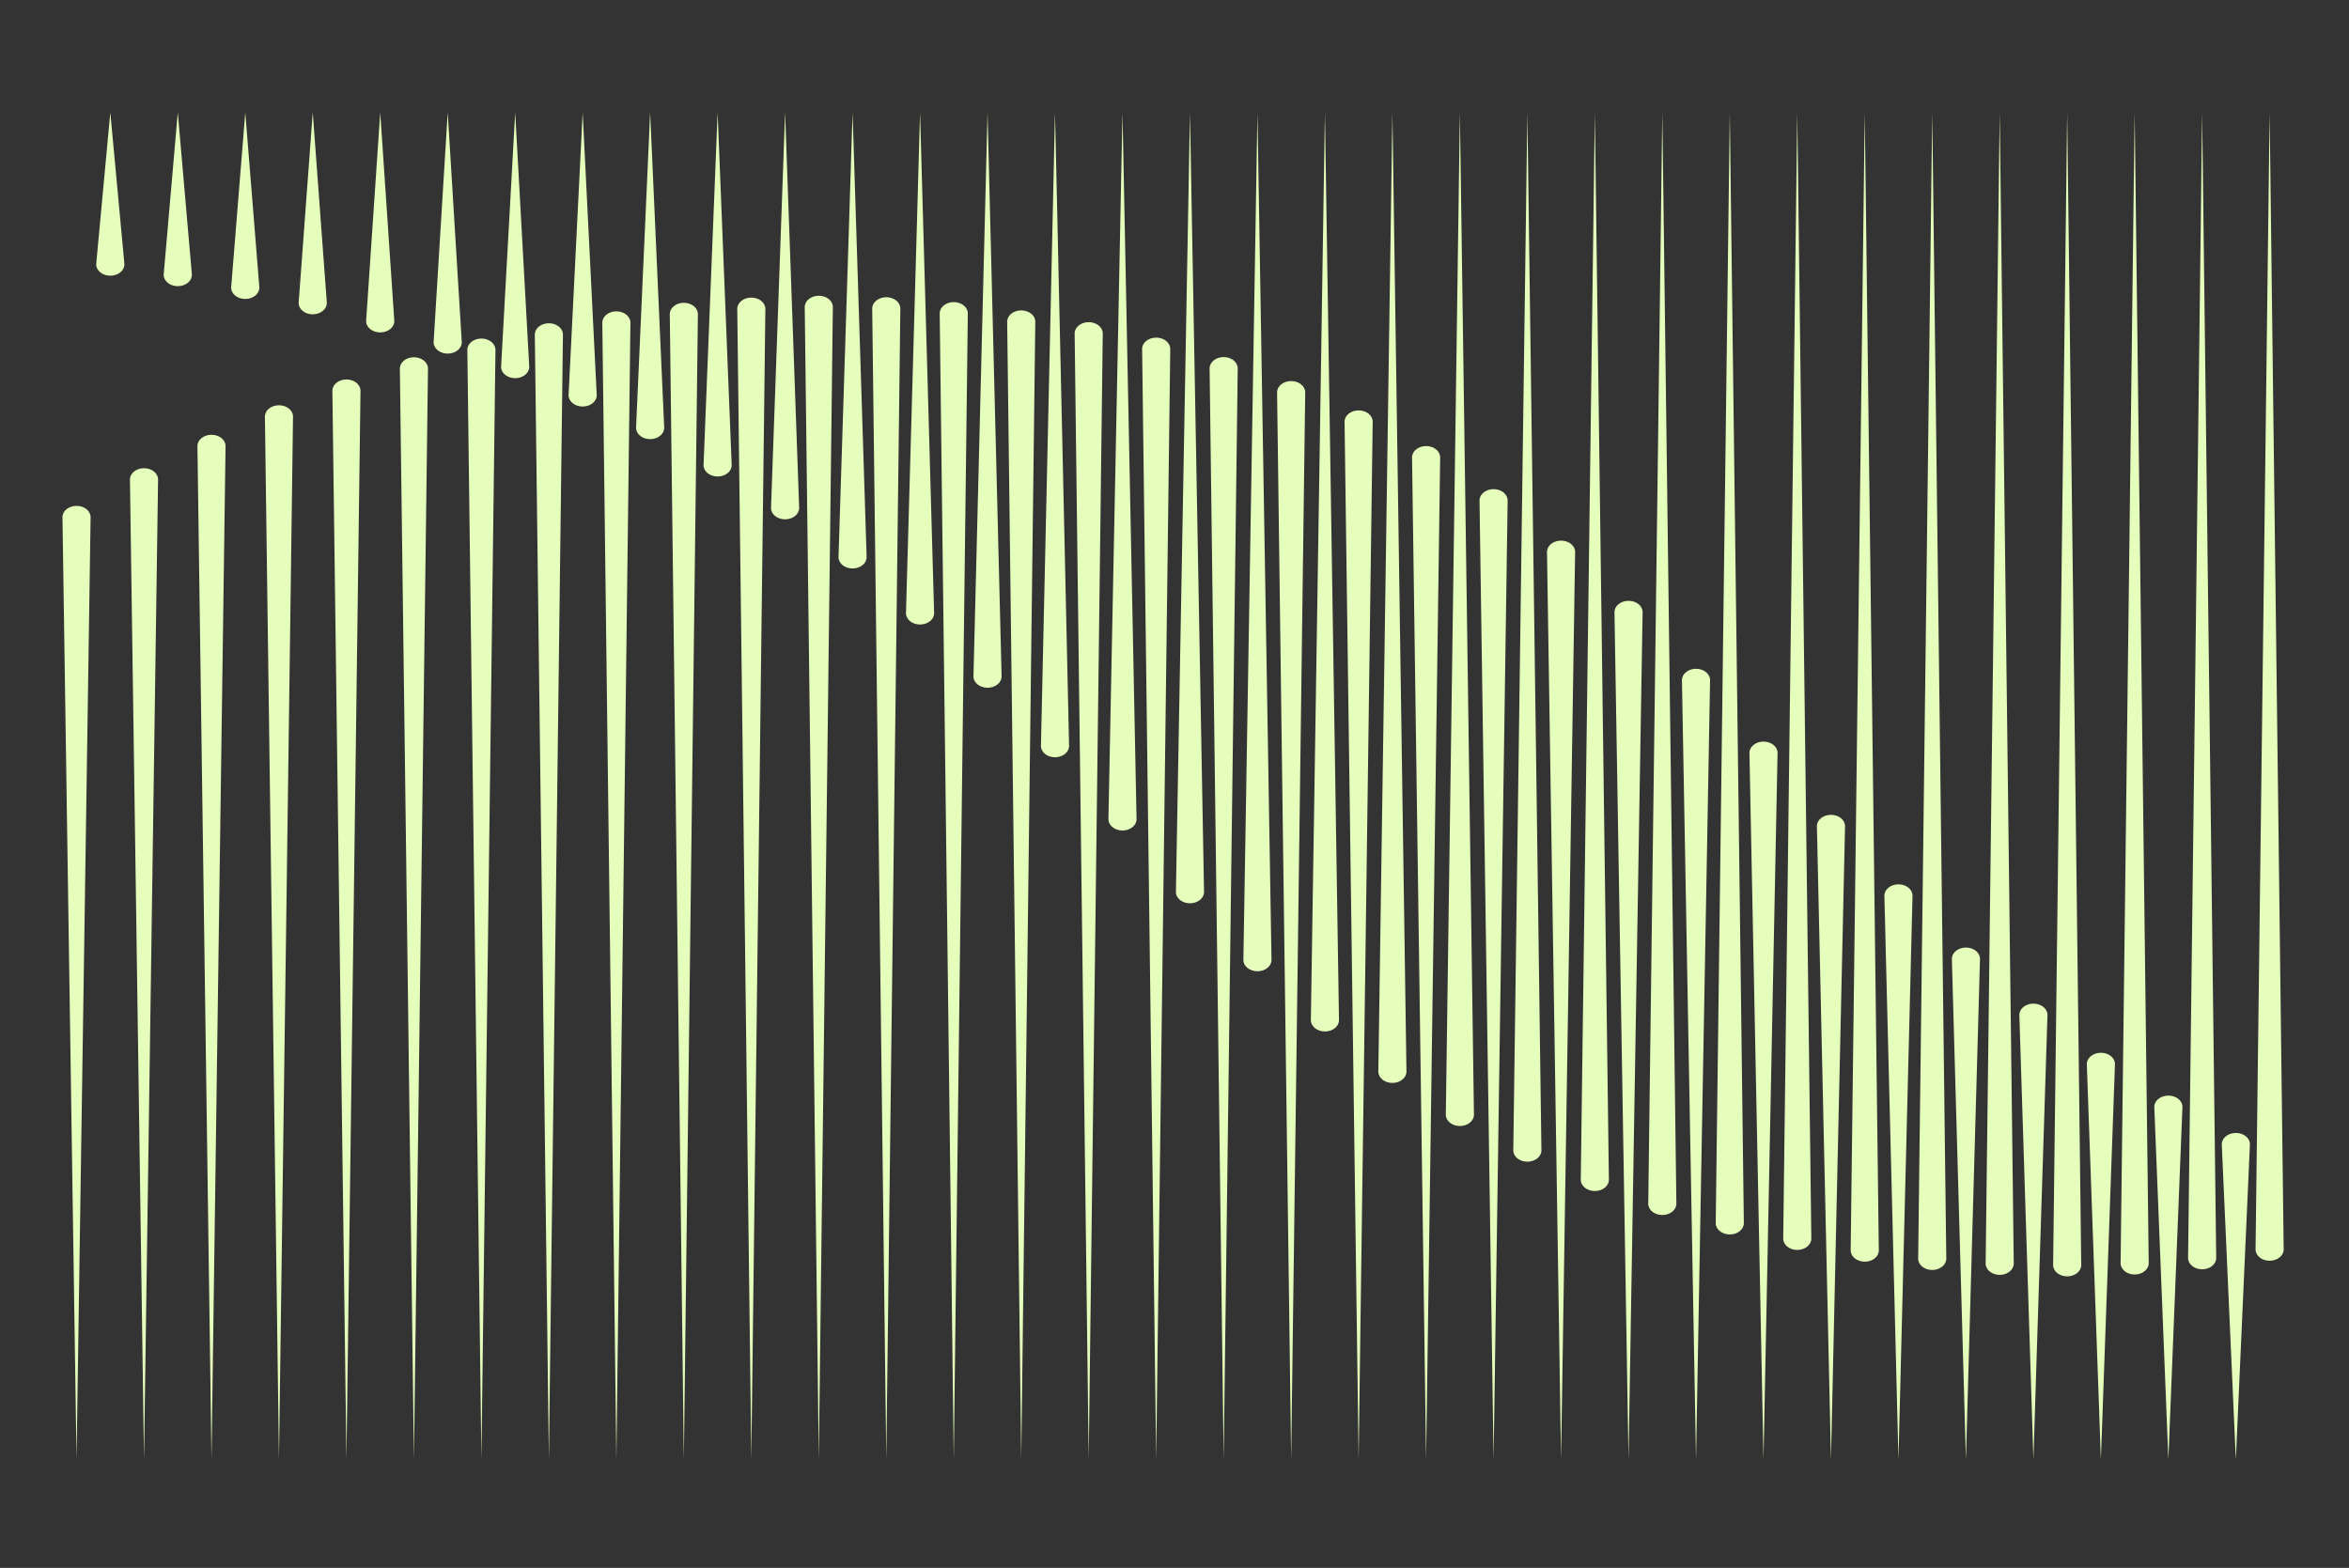<?xml version="1.0" encoding="UTF-8"?>
<svg xmlns="http://www.w3.org/2000/svg" width="376" height="251" viewBox="0 0 376 251" fill="none">
  <rect x="0" y="0" width="376" height="251" fill="#333333" stroke="none"/>
  <g clip-path="url(#clip0_317_286)">
    <path d="M14.501 82.806L12.25 233.672L10 82.806C9.986 81.81 10.98 80.994 12.223 80.982C13.466 80.969 14.485 81.767 14.501 82.763C14.501 82.775 14.501 82.795 14.501 82.806Z" fill="#E5FEBB"></path>
    <path d="M25.302 76.777L23.052 233.672L20.801 76.777C20.787 75.781 21.783 74.965 23.026 74.953C24.268 74.942 25.288 75.74 25.302 76.736C25.302 76.746 25.302 76.766 25.302 76.777V76.777Z" fill="#E5FEBB"></path>
    <path d="M36.104 71.425L33.853 233.672L31.603 71.425C31.59 70.429 32.585 69.613 33.828 69.602C35.071 69.591 36.089 70.389 36.104 71.385C36.104 71.395 36.104 71.414 36.104 71.425Z" fill="#E5FEBB"></path>
    <path d="M46.904 66.7L44.654 233.672L42.404 66.7C42.39 65.704 43.387 64.888 44.63 64.877C45.873 64.866 46.891 65.665 46.904 66.661C46.904 66.671 46.904 66.69 46.904 66.7Z" fill="#E5FEBB"></path>
    <path d="M57.705 62.57L55.455 233.672L53.204 62.57C53.191 61.574 54.188 60.758 55.431 60.748C56.674 60.737 57.692 61.536 57.705 62.533C57.705 62.542 57.705 62.561 57.705 62.571V62.57Z" fill="#E5FEBB"></path>
    <path d="M68.507 59.016L66.256 233.672L64.006 59.016C63.993 58.019 64.99 57.204 66.233 57.194C67.476 57.183 68.494 57.982 68.507 58.978C68.507 58.987 68.507 59.006 68.507 59.016Z" fill="#E5FEBB"></path>
    <path d="M79.308 56.018L77.058 233.672L74.807 56.018C74.795 55.022 75.792 54.206 77.035 54.196C78.278 54.186 79.295 54.986 79.308 55.982C79.308 55.991 79.308 56.009 79.308 56.018V56.018Z" fill="#E5FEBB"></path>
    <path d="M90.109 53.569L87.859 233.671L85.609 53.569C85.596 52.573 86.593 51.758 87.836 51.748C89.079 51.738 90.097 52.537 90.109 53.533C90.109 53.542 90.109 53.561 90.109 53.569Z" fill="#E5FEBB"></path>
    <path d="M100.911 51.662L98.66 233.671L96.41 51.662C96.398 50.666 97.395 49.851 98.638 49.841C99.881 49.831 100.898 50.631 100.911 51.626C100.911 51.635 100.911 51.653 100.911 51.662Z" fill="#E5FEBB"></path>
    <path d="M111.712 50.295L109.461 233.672L107.211 50.295C107.198 49.299 108.197 48.484 109.439 48.474C110.682 48.464 111.699 49.264 111.712 50.259C111.712 50.268 111.712 50.286 111.712 50.294V50.295Z" fill="#E5FEBB"></path>
    <path d="M122.512 49.46L120.262 233.672L118.011 49.46C117.999 48.464 118.997 47.649 120.239 47.64C121.482 47.63 122.499 48.43 122.511 49.426C122.511 49.434 122.511 49.452 122.511 49.461L122.512 49.46Z" fill="#E5FEBB"></path>
    <path d="M133.314 49.164L131.063 233.672L128.813 49.164C128.801 48.168 129.799 47.353 131.042 47.344C132.285 47.334 133.302 48.134 133.314 49.13C133.314 49.139 133.314 49.157 133.314 49.165V49.164Z" fill="#E5FEBB"></path>
    <path d="M144.115 49.404L141.865 233.672L139.614 49.404C139.602 48.408 140.6 47.593 141.843 47.583C143.086 47.573 144.103 48.373 144.115 49.369C144.115 49.378 144.115 49.396 144.115 49.404V49.404Z" fill="#E5FEBB"></path>
    <path d="M154.916 50.185L152.666 233.672L150.416 50.185C150.403 49.189 151.401 48.373 152.643 48.363C153.886 48.353 154.904 49.153 154.916 50.149C154.916 50.157 154.916 50.175 154.916 50.184V50.185Z" fill="#E5FEBB"></path>
    <path d="M165.717 51.51L163.467 233.672L161.217 51.51C161.204 50.514 162.203 49.699 163.445 49.689C164.687 49.678 165.705 50.478 165.717 51.474C165.717 51.483 165.717 51.501 165.717 51.509V51.51Z" fill="#E5FEBB"></path>
    <path d="M176.518 53.395L174.267 233.672L172.017 53.395C172.005 52.398 173.002 51.583 174.245 51.573C175.488 51.563 176.505 52.362 176.518 53.359C176.518 53.367 176.518 53.386 176.518 53.395Z" fill="#E5FEBB"></path>
    <path d="M187.319 55.871L185.069 233.672L182.818 55.871C182.806 54.875 183.803 54.06 185.046 54.05C186.289 54.04 187.306 54.839 187.319 55.835C187.319 55.844 187.319 55.863 187.319 55.872V55.871Z" fill="#E5FEBB"></path>
    <path d="M198.12 58.986L195.87 233.673L193.62 58.986C193.607 57.99 194.604 57.174 195.847 57.164C197.09 57.154 198.108 57.953 198.12 58.949C198.12 58.958 198.12 58.977 198.12 58.986Z" fill="#E5FEBB"></path>
    <path d="M208.922 62.825L206.672 233.672L204.422 62.825C204.408 61.829 205.405 61.013 206.648 61.003C207.891 60.993 208.909 61.791 208.922 62.788C208.922 62.797 208.922 62.816 208.922 62.826V62.825Z" fill="#E5FEBB"></path>
    <path d="M219.723 67.521L217.473 233.671L215.222 67.521C215.209 66.525 216.205 65.709 217.448 65.698C218.691 65.688 219.709 66.486 219.723 67.482C219.723 67.492 219.723 67.511 219.723 67.521Z" fill="#E5FEBB"></path>
    <path d="M230.524 73.233L228.274 233.672L226.024 73.233C226.009 72.237 227.006 71.42 228.249 71.409C229.492 71.398 230.511 72.196 230.524 73.192C230.524 73.203 230.524 73.223 230.524 73.233Z" fill="#E5FEBB"></path>
    <path d="M241.325 80.131L239.075 233.671L236.824 80.131C236.81 79.135 237.805 78.318 239.049 78.307C240.292 78.295 241.311 79.093 241.325 80.089C241.325 80.101 241.325 80.12 241.325 80.132V80.131Z" fill="#E5FEBB"></path>
    <path d="M252.126 88.372L249.876 233.672L247.626 88.372C247.61 87.376 248.605 86.558 249.848 86.546C251.091 86.534 252.111 87.331 252.126 88.327C252.126 88.339 252.126 88.359 252.126 88.372Z" fill="#E5FEBB"></path>
    <path d="M262.928 98.011L260.677 233.671L258.427 98.011C258.411 97.015 259.404 96.197 260.648 96.184C261.891 96.171 262.911 96.967 262.928 97.963C262.928 97.976 262.928 97.998 262.928 98.011Z" fill="#E5FEBB"></path>
    <path d="M273.728 108.894L271.478 233.672L269.228 108.894C269.21 107.898 270.203 107.079 271.446 107.065C272.689 107.05 273.71 107.846 273.728 108.842C273.728 108.856 273.728 108.879 273.728 108.894Z" fill="#E5FEBB"></path>
    <path d="M284.53 120.551L282.28 233.672L280.03 120.551C280.01 119.555 281.001 118.735 282.244 118.719C283.487 118.703 284.51 119.497 284.53 120.493C284.53 120.51 284.53 120.535 284.53 120.551Z" fill="#E5FEBB"></path>
    <path d="M295.331 132.279L293.08 233.672L290.83 132.279C290.807 131.283 291.798 130.461 293.04 130.444C294.283 130.426 295.308 131.219 295.33 132.215C295.33 132.234 295.33 132.261 295.33 132.279L295.331 132.279Z" fill="#E5FEBB"></path>
    <path d="M306.132 143.41L303.882 233.671L301.631 143.41C301.606 142.414 302.594 141.591 303.837 141.571C305.08 141.55 306.107 142.342 306.132 143.338C306.132 143.36 306.132 143.388 306.132 143.41Z" fill="#E5FEBB"></path>
    <path d="M316.933 153.537L314.683 233.672L312.433 153.537C312.405 152.54 313.39 151.715 314.633 151.693C315.876 151.67 316.905 152.46 316.933 153.456C316.933 153.481 316.933 153.512 316.933 153.537V153.537Z" fill="#E5FEBB"></path>
    <path d="M327.734 162.517L325.484 233.672L323.234 162.517C323.202 161.521 324.184 160.694 325.427 160.669C326.67 160.643 327.703 161.43 327.734 162.426C327.735 162.455 327.734 162.49 327.734 162.518V162.517Z" fill="#E5FEBB"></path>
    <path d="M338.536 170.387L336.285 233.672L334.035 170.387C334 169.391 334.978 168.561 336.221 168.533C337.465 168.505 338.501 169.289 338.536 170.285C338.537 170.317 338.537 170.356 338.536 170.387Z" fill="#E5FEBB"></path>
    <path d="M349.337 177.252L347.087 233.672L344.837 177.252C344.797 176.255 345.772 175.422 347.015 175.391C348.258 175.359 349.298 176.14 349.337 177.136C349.339 177.173 349.338 177.215 349.337 177.252Z" fill="#E5FEBB"></path>
    <path d="M360.138 183.24L357.887 233.672L355.637 183.24C355.593 182.244 356.564 181.408 357.807 181.372C359.05 181.337 360.094 182.115 360.138 183.111C360.14 183.153 360.14 183.199 360.138 183.24V183.24Z" fill="#E5FEBB"></path>
    <path d="M361.043 200.009L363.294 18L365.544 200.009C365.557 201.005 364.558 201.82 363.316 201.83C362.073 201.841 361.056 201.041 361.043 200.045C361.043 200.037 361.043 200.018 361.043 200.009Z" fill="#E5FEBB"></path>
    <path d="M350.242 201.377L352.492 18L354.743 201.377C354.755 202.374 353.757 203.189 352.515 203.199C351.272 203.209 350.255 202.409 350.242 201.413C350.242 201.405 350.242 201.387 350.242 201.378V201.377Z" fill="#E5FEBB"></path>
    <path d="M339.441 202.211L341.691 18L343.941 202.211C343.954 203.207 342.956 204.022 341.713 204.032C340.47 204.042 339.453 203.242 339.441 202.246C339.441 202.237 339.441 202.219 339.441 202.211V202.211Z" fill="#E5FEBB"></path>
    <path d="M328.639 202.508L330.889 18L333.14 202.508C333.151 203.504 332.154 204.319 330.911 204.328C329.668 204.338 328.651 203.538 328.639 202.542C328.639 202.534 328.639 202.516 328.639 202.507V202.508Z" fill="#E5FEBB"></path>
    <path d="M317.839 202.268L320.088 18L322.338 202.268C322.351 203.264 321.353 204.079 320.11 204.089C318.867 204.099 317.85 203.299 317.838 202.303C317.838 202.294 317.838 202.276 317.838 202.268L317.839 202.268Z" fill="#E5FEBB"></path>
    <path d="M307.038 201.487L309.288 18L311.539 201.487C311.551 202.483 310.553 203.298 309.311 203.308C308.068 203.318 307.051 202.519 307.038 201.523C307.038 201.514 307.038 201.496 307.038 201.488V201.487Z" fill="#E5FEBB"></path>
    <path d="M296.236 200.162L298.487 18L300.737 200.162C300.749 201.158 299.751 201.973 298.509 201.983C297.267 201.993 296.249 201.193 296.236 200.198C296.236 200.189 296.236 200.171 296.236 200.163V200.162Z" fill="#E5FEBB"></path>
    <path d="M285.435 198.277L287.685 18L289.936 198.277C289.948 199.273 288.951 200.088 287.708 200.099C286.465 200.109 285.448 199.309 285.435 198.313C285.435 198.305 285.435 198.286 285.435 198.277Z" fill="#E5FEBB"></path>
    <path d="M274.634 195.801L276.884 18L279.134 195.801C279.147 196.797 278.15 197.612 276.907 197.622C275.664 197.632 274.646 196.833 274.634 195.837C274.634 195.828 274.634 195.81 274.634 195.8V195.801Z" fill="#E5FEBB"></path>
    <path d="M263.833 192.686L266.083 18L268.333 192.686C268.346 193.682 267.349 194.498 266.106 194.508C264.863 194.518 263.845 193.72 263.833 192.724C263.833 192.714 263.833 192.696 263.833 192.686Z" fill="#E5FEBB"></path>
    <path d="M253.032 188.847L255.282 18L257.532 188.847C257.546 189.843 256.548 190.659 255.305 190.669C254.062 190.68 253.044 189.88 253.032 188.884C253.032 188.875 253.032 188.856 253.032 188.846V188.847Z" fill="#E5FEBB"></path>
    <path d="M242.231 184.15L244.481 18L246.732 184.15C246.745 185.146 245.749 185.962 244.506 185.973C243.262 185.984 242.244 185.185 242.231 184.189C242.231 184.179 242.231 184.16 242.231 184.15Z" fill="#E5FEBB"></path>
    <path d="M231.43 178.439L233.68 18L235.93 178.439C235.945 179.435 234.948 180.252 233.705 180.262C232.462 180.274 231.443 179.476 231.43 178.479C231.43 178.469 231.43 178.449 231.43 178.439Z" fill="#E5FEBB"></path>
    <path d="M220.628 171.54L222.879 18L225.129 171.54C225.143 172.537 224.148 173.353 222.905 173.365C221.662 173.376 220.643 172.578 220.628 171.582C220.628 171.571 220.628 171.551 220.628 171.54V171.54Z" fill="#E5FEBB"></path>
    <path d="M209.827 163.3L212.077 18L214.328 163.3C214.343 164.296 213.348 165.114 212.105 165.126C210.862 165.138 209.842 164.341 209.827 163.345C209.827 163.333 209.827 163.312 209.827 163.3Z" fill="#E5FEBB"></path>
    <path d="M199.026 153.661L201.276 18L203.526 153.661C203.543 154.657 202.549 155.475 201.306 155.488C200.063 155.501 199.042 154.704 199.026 153.708C199.026 153.695 199.026 153.674 199.026 153.661Z" fill="#E5FEBB"></path>
    <path d="M188.225 142.778L190.475 18L192.726 142.778C192.744 143.774 191.751 144.593 190.508 144.607C189.265 144.622 188.243 143.826 188.225 142.83C188.225 142.816 188.225 142.793 188.225 142.778Z" fill="#E5FEBB"></path>
    <path d="M177.424 131.121L179.674 18L181.924 131.121C181.944 132.117 180.953 132.937 179.71 132.953C178.467 132.969 177.444 132.175 177.424 131.179C177.424 131.162 177.424 131.138 177.424 131.121Z" fill="#E5FEBB"></path>
    <path d="M166.623 119.393L168.873 18L171.124 119.393C171.146 120.389 170.156 121.211 168.913 121.228C167.67 121.246 166.645 120.453 166.623 119.457C166.623 119.438 166.623 119.411 166.623 119.393V119.393Z" fill="#E5FEBB"></path>
    <path d="M155.822 108.261L158.072 18L160.322 108.261C160.348 109.257 159.36 110.08 158.117 110.101C156.874 110.121 155.847 109.329 155.822 108.333C155.822 108.312 155.822 108.283 155.822 108.261Z" fill="#E5FEBB"></path>
    <path d="M145.02 98.135L147.27 18L149.521 98.135C149.548 99.132 148.564 99.957 147.321 99.979C146.078 100.002 145.048 99.212 145.02 98.216C145.02 98.191 145.02 98.16 145.02 98.135V98.135Z" fill="#E5FEBB"></path>
    <path d="M134.22 89.154L136.469 18L138.719 89.154C138.751 90.151 137.769 90.978 136.526 91.003C135.283 91.028 134.25 90.241 134.219 89.245C134.218 89.216 134.219 89.182 134.219 89.154L134.22 89.154Z" fill="#E5FEBB"></path>
    <path d="M123.418 81.285L125.668 18L127.919 81.285C127.954 82.281 126.975 83.111 125.732 83.139C124.489 83.168 123.453 82.383 123.418 81.387C123.417 81.355 123.417 81.317 123.418 81.285Z" fill="#E5FEBB"></path>
    <path d="M112.617 74.42L114.867 18L117.117 74.42C117.157 75.416 116.182 76.249 114.939 76.281C113.696 76.313 112.656 75.532 112.617 74.536C112.615 74.499 112.616 74.457 112.617 74.42Z" fill="#E5FEBB"></path>
    <path d="M101.816 68.432L104.066 18L106.316 68.432C106.36 69.428 105.389 70.264 104.146 70.299C102.903 70.335 101.86 69.556 101.816 68.56C101.814 68.519 101.814 68.472 101.816 68.431V68.432Z" fill="#E5FEBB"></path>
    <path d="M91.014 63.205L93.265 18L95.515 63.205C95.564 64.201 94.597 65.04 93.355 65.08C92.112 65.12 91.064 64.344 91.014 63.349C91.012 63.302 91.013 63.251 91.014 63.205V63.205Z" fill="#E5FEBB"></path>
    <path d="M80.213 58.655L82.463 18L84.713 58.655C84.768 59.651 83.806 60.495 82.563 60.539C81.32 60.583 80.268 59.812 80.213 58.815C80.21 58.763 80.21 58.707 80.213 58.655Z" fill="#E5FEBB"></path>
    <path d="M69.413 54.713L71.663 18L73.913 54.713C73.975 55.709 73.017 56.556 71.774 56.605C70.531 56.654 69.474 55.887 69.413 54.891C69.409 54.832 69.409 54.771 69.413 54.713Z" fill="#E5FEBB"></path>
    <path d="M58.611 51.315L60.862 18L63.112 51.315C63.179 52.311 62.226 53.162 60.983 53.215C59.74 53.269 58.678 52.505 58.611 51.509C58.607 51.444 58.607 51.378 58.611 51.314V51.315Z" fill="#E5FEBB"></path>
    <path d="M47.81 48.404L50.06 18L52.31 48.404C52.384 49.4 51.436 50.255 50.193 50.314C48.95 50.373 47.884 49.614 47.81 48.617C47.804 48.549 47.805 48.47 47.81 48.403V48.404Z" fill="#E5FEBB"></path>
    <path d="M37.008 45.938L39.259 18L41.509 45.938C41.589 46.934 40.647 47.793 39.404 47.857C38.16 47.921 37.088 47.166 37.008 46.17C37.002 46.095 37.003 46.011 37.008 45.937V45.938Z" fill="#E5FEBB"></path>
    <path d="M26.207 43.879L28.457 18L30.708 43.879C30.794 44.875 29.857 45.738 28.614 45.807C27.371 45.877 26.294 45.126 26.207 44.13C26.2 44.048 26.201 43.957 26.207 43.879Z" fill="#E5FEBB"></path>
    <path d="M15.406 42.194L17.656 18L19.907 42.194C19.999 43.19 19.067 44.057 17.824 44.132C16.581 44.206 15.499 43.459 15.406 42.462C15.398 42.375 15.399 42.279 15.406 42.194V42.194Z" fill="#E5FEBB"></path>
  </g>
  <defs>
    <clipPath id="clip0_317_286">
      <rect width="356" height="215.672" fill="white" transform="translate(10 18)"></rect>
    </clipPath>
  </defs>
</svg>
